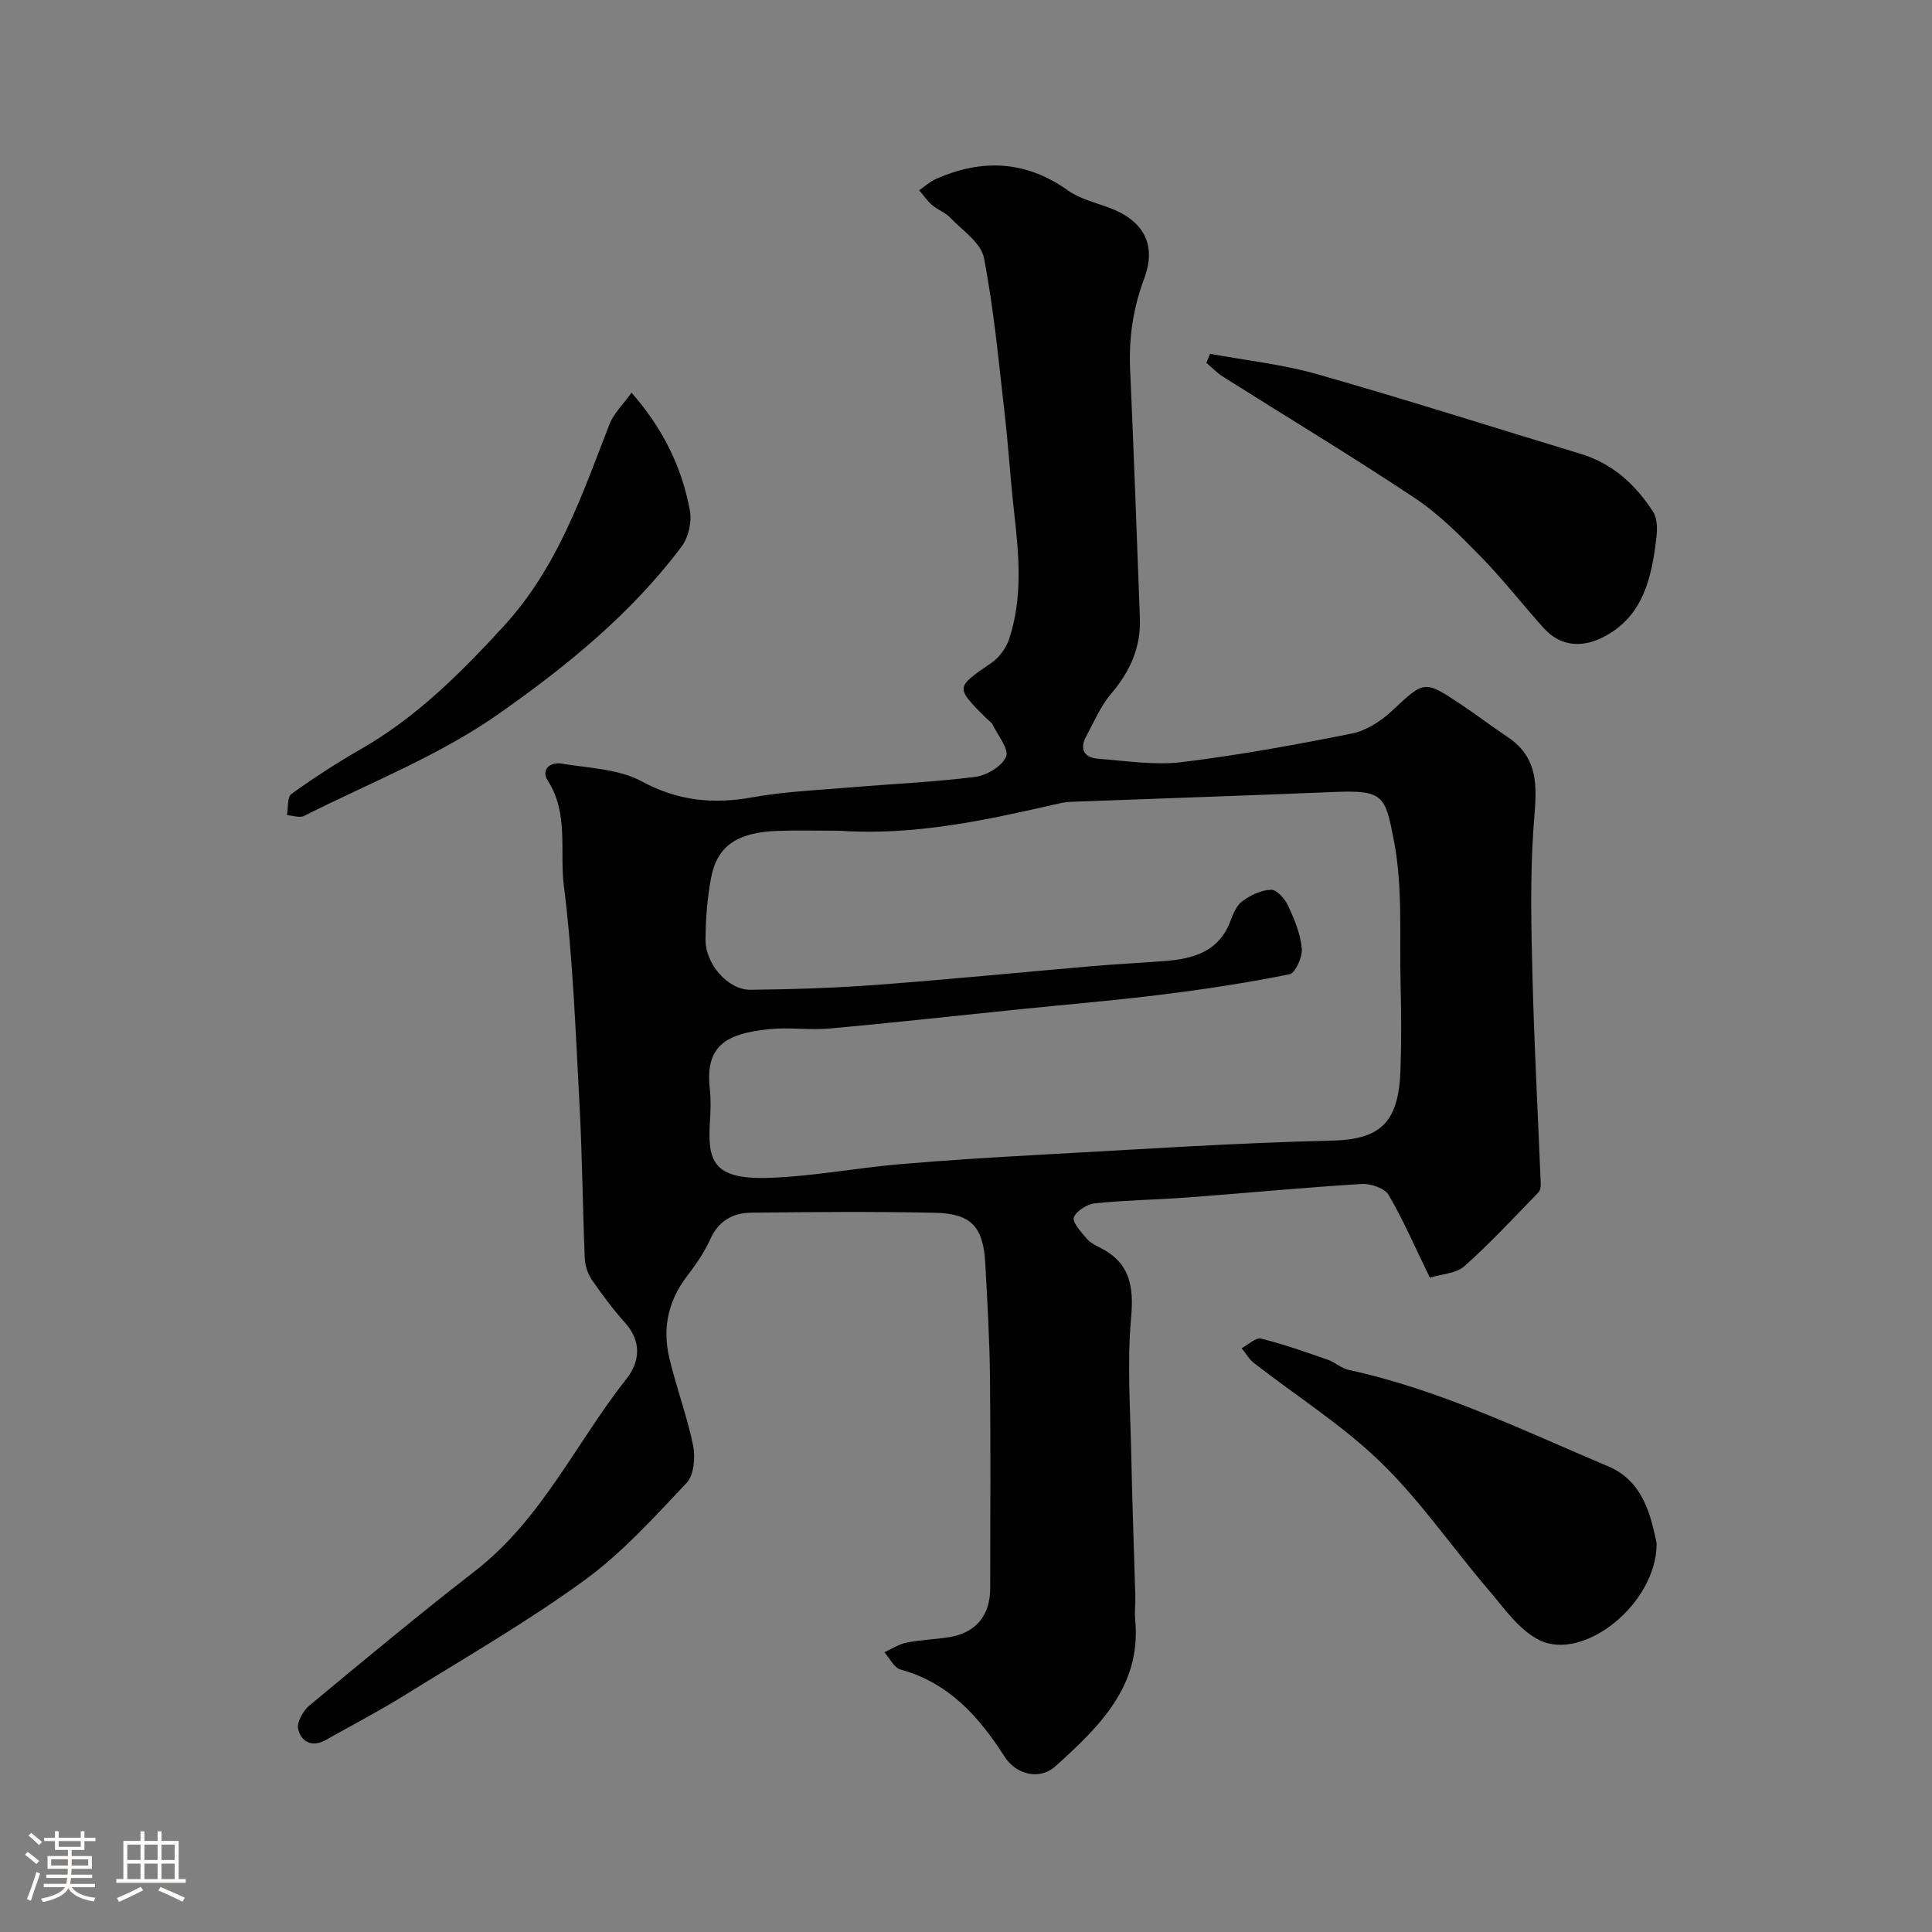 <svg enable-background="new 0 0 400 400" viewBox="0 0 400 400" xmlns="http://www.w3.org/2000/svg"><rect x="0" y="0" width="400" height="400" fill="#808080" stroke="none"/><path d="m5.17 384 .55-.58c.85.61 1.65 1.24 2.4 1.87l-.59.64c-.83-.73-1.62-1.38-2.36-1.93m1.22 9.53-.82-.34c.71-1.76 1.37-3.64 1.98-5.63.24.13.5.25.76.36-.6 1.67-1.24 3.54-1.92 5.61m-.5-13.5.57-.54c.56.44 1.31 1.06 2.26 1.87l-.64.64c-.68-.66-1.41-1.32-2.19-1.97m3.25.46h2.24v-1.36h.77v1.36h4.57v-1.36h.76v1.36h2.28v.69h-2.28v1.84h-2.64v1.26h4.18v2.64h-4.21c0 .45-.02.86-.05 1.21h4.32v.69h-4.38c-.04.34-.1.75-.19 1.22h5.15v.69h-4.82c.87 1.19 2.51 1.92 4.93 2.19-.17.31-.3.57-.37.76-2.77-.49-4.52-1.41-5.26-2.76-.56 1.26-2.3 2.23-5.24 2.9-.12-.24-.26-.48-.43-.72 2.73-.55 4.38-1.34 4.96-2.38h-4.38v-.69h4.65c.1-.38.17-.79.21-1.22h-4.32v-.69h4.4c.03-.34.05-.75.05-1.21h-4.2v-2.64h4.23v-1.26h-2.69v-1.84h-2.24zm1.46 4.46v1.29h3.45c.01-.4.02-.57.01-.53v-.32-.45h-3.46zm1.55-2.59h4.57v-1.19h-4.57zm6.11 2.59h-3.42v.77c-.01.19-.01.37-.02.53h3.44v-1.29z" fill="#fcfbfa"/><path d="m32.63 379.16h.82v1.98h3.54v7.89h1.46v.78h-14.37v-.78h1.46v-7.89h3.54v-1.98h.82v1.98h2.73zm-3.49 11.48.5.73c-1.61.82-3.28 1.63-5 2.41-.13-.27-.28-.55-.44-.82 1.75-.72 3.4-1.49 4.94-2.32m-2.78-5.55h2.73v-3.18h-2.73zm0 3.95h2.73v-3.2h-2.73zm3.54-3.95h2.73v-3.18h-2.73zm0 3.95h2.73v-3.2h-2.73zm7.89 4.68c-1.84-.92-3.51-1.7-5.02-2.32l.45-.73c1.89.8 3.57 1.55 5.04 2.23zm-1.62-11.81h-2.73v3.18h2.73zm-2.73 7.13h2.73v-3.2h-2.73z" fill="#fcfbfa"/><g fill="#010102"><path d="m296.03 264.52c-3.13-6.43-5.5-11.97-8.54-17.12-.83-1.41-3.71-2.39-5.57-2.27-11.98.73-23.93 1.88-35.91 2.78-6.42.48-12.87.56-19.26 1.22-1.64.17-3.86 1.53-4.42 2.91-.39.95 1.48 2.99 2.59 4.33.69.84 1.79 1.43 2.8 1.93 6.21 3.1 7.06 7.94 6.46 14.56-.85 9.44-.15 19.02.04 28.54.19 9.65.56 19.29.83 28.93.05 1.66-.18 3.35-.02 5 1.32 13.83-7.53 22.22-16.5 30.35-3.25 2.95-8.16 1.78-10.58-2.03-5.29-8.3-11.54-15.25-21.5-17.99-1.35-.37-2.25-2.35-3.36-3.58 1.54-.69 3.02-1.68 4.64-2 2.88-.58 5.86-.65 8.77-1.12 5.54-.89 8.51-4.49 8.51-10.12 0-14.5.11-29-.04-43.49-.09-7.94-.54-15.87-.98-23.8-.42-7.58-2.89-10.3-10.46-10.46-12.66-.27-25.33-.16-37.99-.02-3.8.04-6.78 1.68-8.5 5.52-1.23 2.76-3.04 5.31-4.88 7.73-3.82 5.02-5 10.64-3.63 16.62 1.42 6.17 3.71 12.14 4.97 18.33.5 2.45.18 6.13-1.35 7.76-6.71 7.1-13.38 14.51-21.23 20.21-11.95 8.67-24.81 16.09-37.38 23.88-5.24 3.25-10.73 6.09-16.1 9.13-2.86 1.62-5.09.33-5.71-2.26-.33-1.39 1.03-3.8 2.34-4.89 11.35-9.43 22.71-18.86 34.37-27.91 13.75-10.69 20.83-26.52 31.28-39.74 2.73-3.46 3.19-7.68-.28-11.55-2.5-2.8-4.77-5.83-6.9-8.93-.85-1.24-1.41-2.93-1.47-4.44-.44-10.76-.53-21.54-1.11-32.29-.81-14.98-1.35-30.01-3.22-44.87-.9-7.19 1.04-14.91-3.31-21.72-1.49-2.33.45-3.96 2.89-3.55 5.59.94 11.74 1.08 16.52 3.66 7.53 4.07 14.78 4.78 22.92 3.32 6.6-1.19 13.37-1.48 20.08-2.04 8.69-.74 17.41-1.1 26.05-2.19 2.38-.3 5.52-2.17 6.4-4.17.67-1.51-1.66-4.38-2.75-6.6-.28-.56-.92-.95-1.39-1.42-6.4-6.4-6.34-6.3 1.18-11.47 1.58-1.09 2.97-3.01 3.58-4.84 2.88-8.63 2.05-17.47 1.05-26.32-.77-6.85-1.19-13.75-1.98-20.6-1.24-10.72-2.21-21.51-4.28-32.08-.62-3.14-4.5-5.69-7.05-8.36-.99-1.04-2.52-1.54-3.62-2.49-1.03-.89-1.83-2.05-2.73-3.1 1.18-.81 2.26-1.82 3.55-2.38 9.51-4.18 18.55-3.79 27.26 2.41 2.45 1.74 5.63 2.5 8.53 3.57 7.11 2.63 9.88 7.66 7.27 14.62-2.31 6.14-3.22 12.32-2.93 18.83.76 17.19 1.39 34.39 2.02 51.58.22 6.01-2.05 11.03-5.96 15.61-2.16 2.53-3.51 5.77-5.12 8.74-1.48 2.74-.48 4.5 2.51 4.72 5.74.42 11.6 1.38 17.24.69 11.81-1.44 23.55-3.59 35.22-5.92 2.96-.59 5.98-2.53 8.23-4.63 6.8-6.33 6.68-6.51 14.33-1.42 3.26 2.17 6.36 4.56 9.62 6.72 7.23 4.79 5.92 11.66 5.42 18.88-.71 10.29-.47 20.67-.2 31 .36 14.21 1.13 28.41 1.7 42.61.02.62-.08 1.44-.47 1.84-5.04 5.18-9.96 10.5-15.35 15.3-1.75 1.53-4.77 1.62-7.14 2.35zm-122.07-92.52c-4.33 0-8.67-.13-13 .03-8.31.3-12.47 3.09-13.73 9.68-.8 4.18-1.12 8.49-1.16 12.75-.06 5.12 4.65 10.5 9.3 10.46 8.77-.09 17.55-.37 26.3-1.03 14.91-1.11 29.79-2.6 44.69-3.88 4.93-.42 9.87-.65 14.8-1.04 5.91-.46 11.21-1.92 13.59-8.29.56-1.5 1.28-3.26 2.49-4.13 1.72-1.23 3.95-2.31 5.97-2.33 1.19-.01 2.85 1.93 3.51 3.36 1.29 2.79 2.53 5.79 2.8 8.79.16 1.77-1.32 5.1-2.54 5.34-8.79 1.77-17.68 3.13-26.59 4.23-10.1 1.25-20.25 2.09-30.38 3.13-12.73 1.3-25.46 2.72-38.2 3.87-4.13.37-8.36-.28-12.49.13-9.51.94-13.34 3.78-12.35 12.51.24 2.14.15 4.34.02 6.49-.53 8.33.59 12.18 12.24 11.79 8.99-.3 17.92-2.03 26.9-2.81 10.02-.87 20.06-1.47 30.1-2.02 19.8-1.07 39.59-2.43 59.4-2.87 10.33-.23 13.97-3.82 14.33-14.77.19-5.83.17-11.67.02-17.5-.26-9.96.48-20.14-1.38-29.81-1.8-9.33-2.11-10.53-12.34-10.11-18.2.75-36.4 1.36-54.6 2.04-.82.03-1.64.17-2.44.35-14.9 3.41-29.81 6.69-45.26 5.64z"/><path d="m342.99 319.51c.05 12.52-15.14 24.61-24.31 20.04-4.25-2.11-7.37-6.74-10.63-10.55-7.46-8.71-14.01-18.32-22.19-26.26-7.92-7.68-17.45-13.7-26.22-20.52-1.03-.8-1.72-2.05-2.57-3.09 1.35-.71 2.91-2.26 4.02-1.98 4.68 1.15 9.25 2.78 13.82 4.37 1.5.52 2.79 1.77 4.3 2.1 18.87 4.08 36.12 12.54 53.73 19.96 7.33 3.08 8.85 10.3 10.05 15.93z"/><path d="m250.52 73.25c7.41 1.37 14.99 2.17 22.21 4.23 18.27 5.2 36.38 10.98 54.57 16.5 6.61 2.01 11.36 6.39 14.97 12.01.86 1.35.88 3.51.68 5.23-.98 8.38-2.72 16.56-11.2 20.78-4.27 2.12-8.7 1.87-12.17-1.99-4.39-4.89-8.44-10.11-13.03-14.8-4.25-4.34-8.63-8.77-13.66-12.11-13.01-8.66-26.42-16.73-39.64-25.08-1.26-.8-2.33-1.92-3.48-2.89.24-.62.5-1.25.75-1.88z"/><path d="m130.75 81.3c6.59 7.53 10.45 15.52 12.09 24.43.43 2.31-.29 5.5-1.69 7.38-10.42 13.94-23.96 24.9-37.93 34.71-12.3 8.64-26.73 14.27-40.27 21.11-.92.46-2.35-.09-3.54-.17.28-1.5.03-3.74.93-4.38 4.62-3.33 9.43-6.45 14.38-9.29 11.52-6.59 20.65-15.74 29.56-25.44 11.11-12.09 16.17-27 21.88-41.75.87-2.29 2.85-4.16 4.59-6.6z"/></g></svg>